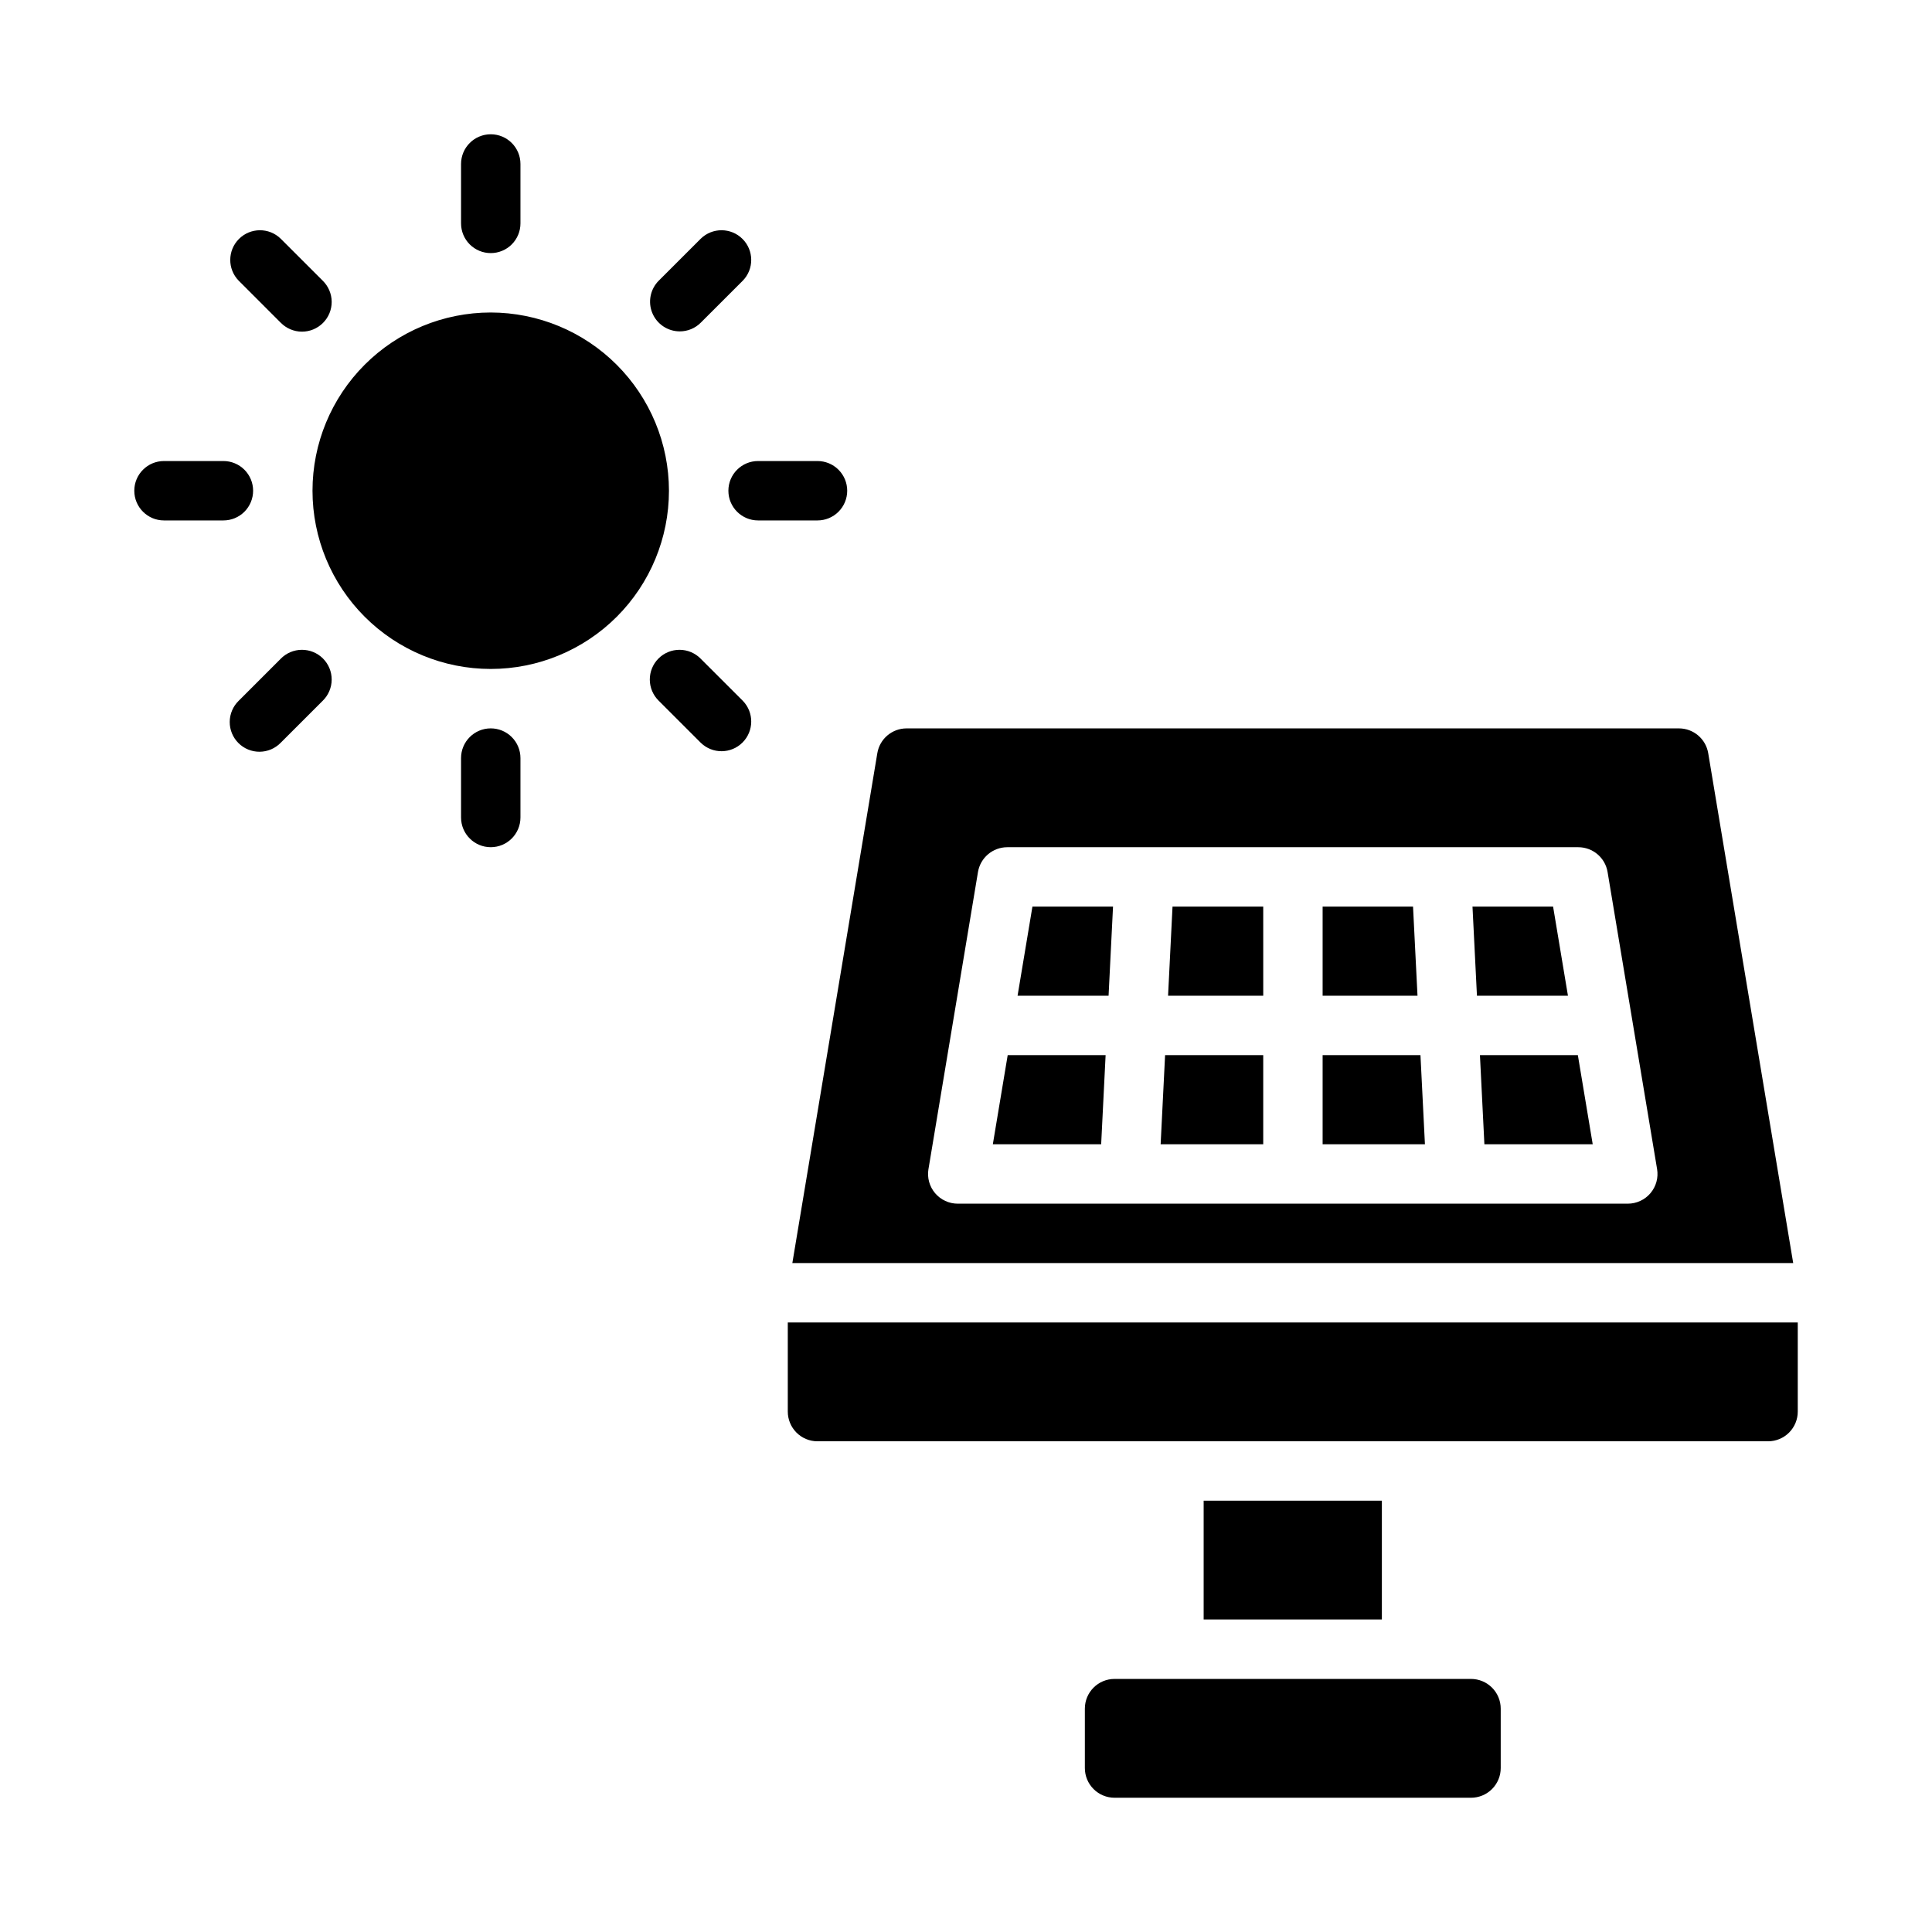<?xml version="1.0" encoding="UTF-8"?>
<!-- Uploaded to: ICON Repo, www.svgrepo.com, Generator: ICON Repo Mixer Tools -->
<svg fill="#000000" width="800px" height="800px" version="1.1" viewBox="144 144 512 512" xmlns="http://www.w3.org/2000/svg">
 <path d="m321.28 274.05c0 12.527-4.977 24.539-13.832 33.398-8.859 8.855-20.871 13.832-33.398 13.832s-24.543-4.977-33.398-13.832c-8.859-8.859-13.836-20.871-13.836-33.398s4.977-24.543 13.836-33.398c8.855-8.859 20.871-13.836 33.398-13.836 12.523 0.016 24.527 4.996 33.383 13.852 8.855 8.855 13.836 20.859 13.848 33.383zm2.863-42.227v-0.004c2.09 0.004 4.094-0.824 5.566-2.305l11.137-11.133c3.008-3.082 2.977-8.012-0.07-11.059-3.047-3.047-7.977-3.078-11.062-0.07l-11.137 11.129c-2.25 2.254-2.922 5.641-1.703 8.578 1.219 2.941 4.086 4.859 7.269 4.859zm5.566 86.762v-0.004c-1.469-1.504-3.481-2.363-5.586-2.375-2.106-0.012-4.129 0.816-5.617 2.305-1.488 1.488-2.316 3.512-2.305 5.617s0.871 4.117 2.375 5.586l11.137 11.133c3.086 3.008 8.016 2.977 11.062-0.07 3.047-3.047 3.078-7.977 0.07-11.062zm-111.32 0-11.133 11.129c-1.508 1.469-2.363 3.481-2.379 5.586-0.012 2.106 0.816 4.129 2.309 5.617 1.488 1.488 3.508 2.32 5.613 2.305 2.106-0.012 4.117-0.867 5.586-2.375l11.137-11.133c1.508-1.469 2.363-3.481 2.379-5.586 0.012-2.106-0.82-4.129-2.309-5.617-1.488-1.488-3.508-2.316-5.613-2.305-2.106 0.012-4.117 0.871-5.59 2.375zm0-89.066v-0.004c1.473 1.508 3.484 2.363 5.59 2.379 2.106 0.012 4.125-0.82 5.613-2.309 1.488-1.488 2.32-3.508 2.309-5.613-0.016-2.106-0.871-4.117-2.379-5.59l-11.137-11.129c-3.082-3.008-8.012-2.977-11.059 0.07-3.047 3.047-3.078 7.977-0.07 11.059zm-7.312 44.531c0-2.09-0.828-4.09-2.305-5.566-1.477-1.477-3.481-2.305-5.566-2.305h-15.746c-4.348 0-7.871 3.523-7.871 7.871s3.523 7.871 7.871 7.871h15.746c2.086 0 4.09-0.828 5.566-2.305 1.477-1.477 2.305-3.481 2.305-5.566zm62.977 62.977c-4.348 0-7.871 3.523-7.871 7.871v15.742c0 4.348 3.523 7.875 7.871 7.875s7.871-3.527 7.871-7.875v-15.742c0-2.09-0.828-4.09-2.305-5.566-1.477-1.477-3.481-2.305-5.566-2.305zm94.465-62.977c0-2.09-0.832-4.09-2.309-5.566-1.477-1.477-3.477-2.305-5.566-2.305h-15.742c-4.348 0-7.871 3.523-7.871 7.871s3.523 7.871 7.871 7.871h15.742c2.09 0 4.09-0.828 5.566-2.305 1.477-1.477 2.309-3.481 2.309-5.566zm-94.465-62.977c2.086 0 4.09-0.828 5.566-2.305 1.477-1.477 2.305-3.481 2.305-5.566v-15.746c0-4.348-3.523-7.871-7.871-7.871s-7.871 3.523-7.871 7.871v15.746c0 2.086 0.828 4.09 2.305 5.566 1.477 1.477 3.477 2.305 5.566 2.305zm259.78 377.86h-94.465c-4.348 0-7.871 3.527-7.871 7.875v15.742c0 2.09 0.828 4.09 2.305 5.566 1.477 1.477 3.477 2.305 5.566 2.305h94.465c2.086 0 4.09-0.828 5.566-2.305s2.305-3.477 2.305-5.566v-15.742c0-2.09-0.828-4.09-2.305-5.566s-3.481-2.309-5.566-2.309zm-55.066-165.31h-26.008l-1.18 23.617h27.188zm0-39.359h-24.039l-1.18 23.617h25.223zm-41.77 39.359h-25.949l-3.938 23.617h28.707zm100.38 23.617h28.707l-3.938-23.617h-25.949zm-16.941-23.617h-25.93v23.617h27.113zm-1.969-39.359h-23.961v23.617h25.145zm-164.49 94.465 22.52-135.12c0.629-3.797 3.914-6.578 7.762-6.578h204.67c3.852 0 7.133 2.781 7.766 6.578l22.52 135.12zm36.074-24.906h-0.004c-0.379 2.281 0.262 4.613 1.758 6.379 1.496 1.766 3.691 2.785 6.008 2.785h177.57c2.312 0 4.512-1.02 6.004-2.785 1.496-1.766 2.141-4.098 1.758-6.379l-13.121-78.719v-0.004c-0.633-3.797-3.914-6.578-7.766-6.578h-151.32c-3.848 0-7.133 2.781-7.766 6.578zm-37.281 40.648v23.617c0 2.09 0.832 4.09 2.305 5.566 1.477 1.477 3.481 2.305 5.566 2.305h251.91c2.09 0 4.09-0.828 5.566-2.305 1.477-1.477 2.305-3.477 2.305-5.566v-23.617zm86.191-110.21h-21.359l-3.938 23.617h24.117zm120.56 23.617-3.938-23.617h-21.359l1.18 23.617zm-96.543 133.82v31.488h47.23v-31.488z"/>
</svg>